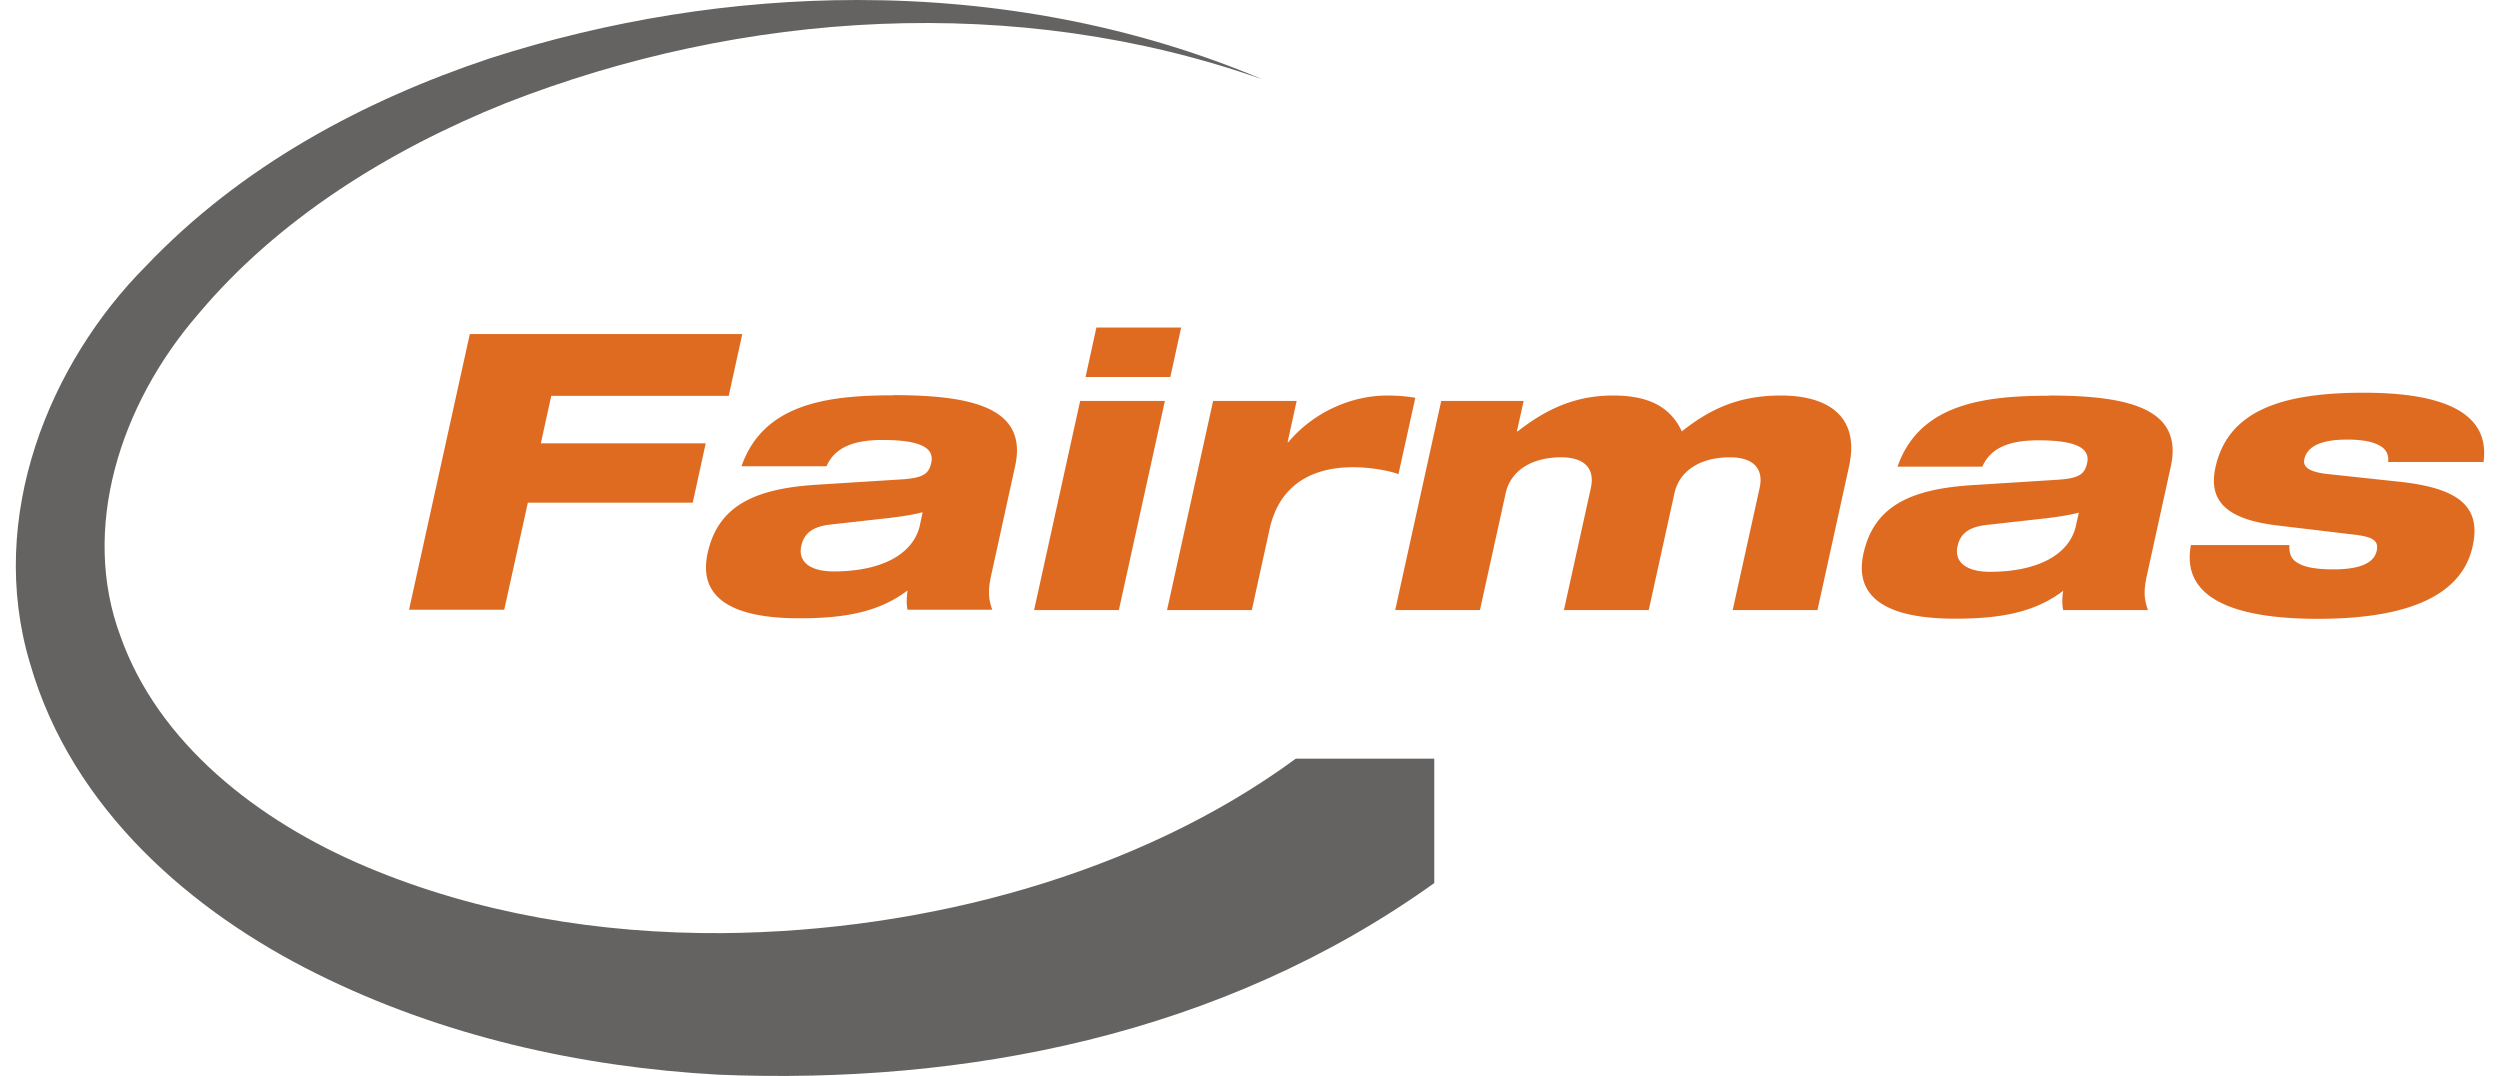 <svg width="79" height="34" viewBox="0 0 79 34" fill="none" xmlns="http://www.w3.org/2000/svg">
    <path d="M78.479 14.605c.263-1.877-1.97-2.195-3.791-2.195-2.569 0-4.281.56-4.678 2.354-.251 1.121.427 1.658 1.956 1.841l2.33.278c.642.07.887.17.807.525-.104.478-.758.584-1.357.584-.6 0-.936-.077-1.144-.207-.214-.123-.269-.318-.257-.56h-3.112c-.38 2 2.116 2.33 4.011 2.33 2.844 0 4.55-.731 4.892-2.295.288-1.292-.501-1.84-2.305-2.036l-2.257-.242c-.666-.07-.8-.253-.758-.466.098-.448.593-.625 1.364-.625.342 0 .685.035.93.147.244.1.39.278.354.561h3.009l.006.006zm-12.878 2c-.196.903-1.18 1.464-2.722 1.464-.721 0-1.137-.295-1.02-.809.085-.401.36-.608.916-.672l1.853-.207c.508-.059.85-.124 1.064-.183l-.091.401v.006zm-.856-4.1c-2.098 0-4.098.276-4.783 2.241h2.679c.25-.56.789-.832 1.773-.832 1.174 0 1.64.242 1.541.709-.073.342-.22.49-.93.537l-2.702.17c-1.95.125-3.106.662-3.437 2.16-.306 1.381.71 2.06 2.893 2.06 1.351 0 2.488-.171 3.418-.88-.03.183-.043.414 0 .608h2.678c-.134-.377-.14-.637-.012-1.192l.734-3.345c.41-1.853-1.376-2.243-3.865-2.243l.013.006zm-8.47-.007c-1.364 0-2.262.449-3.13 1.133-.41-.89-1.23-1.133-2.178-1.133-1.302 0-2.225.525-3.008 1.133h-.025l.214-.962h-2.605l-1.455 6.61h2.678l.814-3.695c.146-.672.77-1.133 1.755-1.133.721 0 1.076.343.935.974l-.85 3.853H52.1l.813-3.694c.147-.672.77-1.133 1.755-1.133.721 0 1.076.343.935.974l-.85 3.853h2.679l.997-4.537c.36-1.647-.734-2.243-2.159-2.243h.006zm-11.551.071a5.358 5.358 0 0 0-.893-.07c-1.21 0-2.39.595-3.119 1.474h-.024l.287-1.304h-2.641l-1.456 6.61h2.679l.562-2.562c.263-1.197 1.113-1.953 2.642-1.953.508 0 1.113.1 1.43.219l.533-2.414zm-7.4-2.219h-2.678l-.342 1.564h2.678l.343-1.564zm-4.647 8.928h2.679l1.455-6.609h-2.678l-1.456 6.61zm-3.607-2.684c-.202.902-1.18 1.463-2.728 1.463-.721 0-1.137-.295-1.021-.808.092-.402.36-.608.917-.673l1.853-.207c.508-.059.85-.124 1.064-.183l-.085.402v.005zm-.857-4.102c-2.097 0-4.097.278-4.782 2.243h2.685c.25-.56.789-.832 1.773-.832 1.174 0 1.64.242 1.541.708-.073.342-.22.49-.93.537l-2.702.17c-1.95.125-3.106.662-3.437 2.16-.3 1.381.71 2.06 2.899 2.06 1.351 0 2.489-.171 3.418-.88-.024.184-.043.414 0 .609h2.678c-.134-.378-.14-.638-.012-1.192l.734-3.346c.41-1.853-1.376-2.243-3.865-2.243v.006zm-5.185.018.428-1.953h-8.61l-1.92 8.71h3.008l.746-3.382h5.21l.41-1.876h-5.21l.33-1.499h5.608z" fill="#DF6B21"/>
    <path d="M15.47 1.847C11.495 3.175 7.63 5.234 4.61 8.409 1.576 11.454-.448 16.328.953 20.978c1.333 4.614 5.136 7.848 9.05 9.79 3.975 1.976 8.34 2.95 12.695 3.192 7.747.319 15.88-1.222 22.625-6.055v-3.93h-4.378c-4.941 3.63-11.674 5.459-18.125 5.512-3.852.024-7.736-.614-11.24-2.095-3.46-1.457-6.591-3.93-7.778-7.3-1.247-3.351-.049-7.275 2.477-10.184 2.501-2.974 5.986-5.158 9.704-6.65 7.467-2.922 16.132-3.5 23.91-.75C35.87.803 31.497 0 27.094 0c-3.92 0-7.87.637-11.624 1.847z" fill="#646361"/>
</svg>
